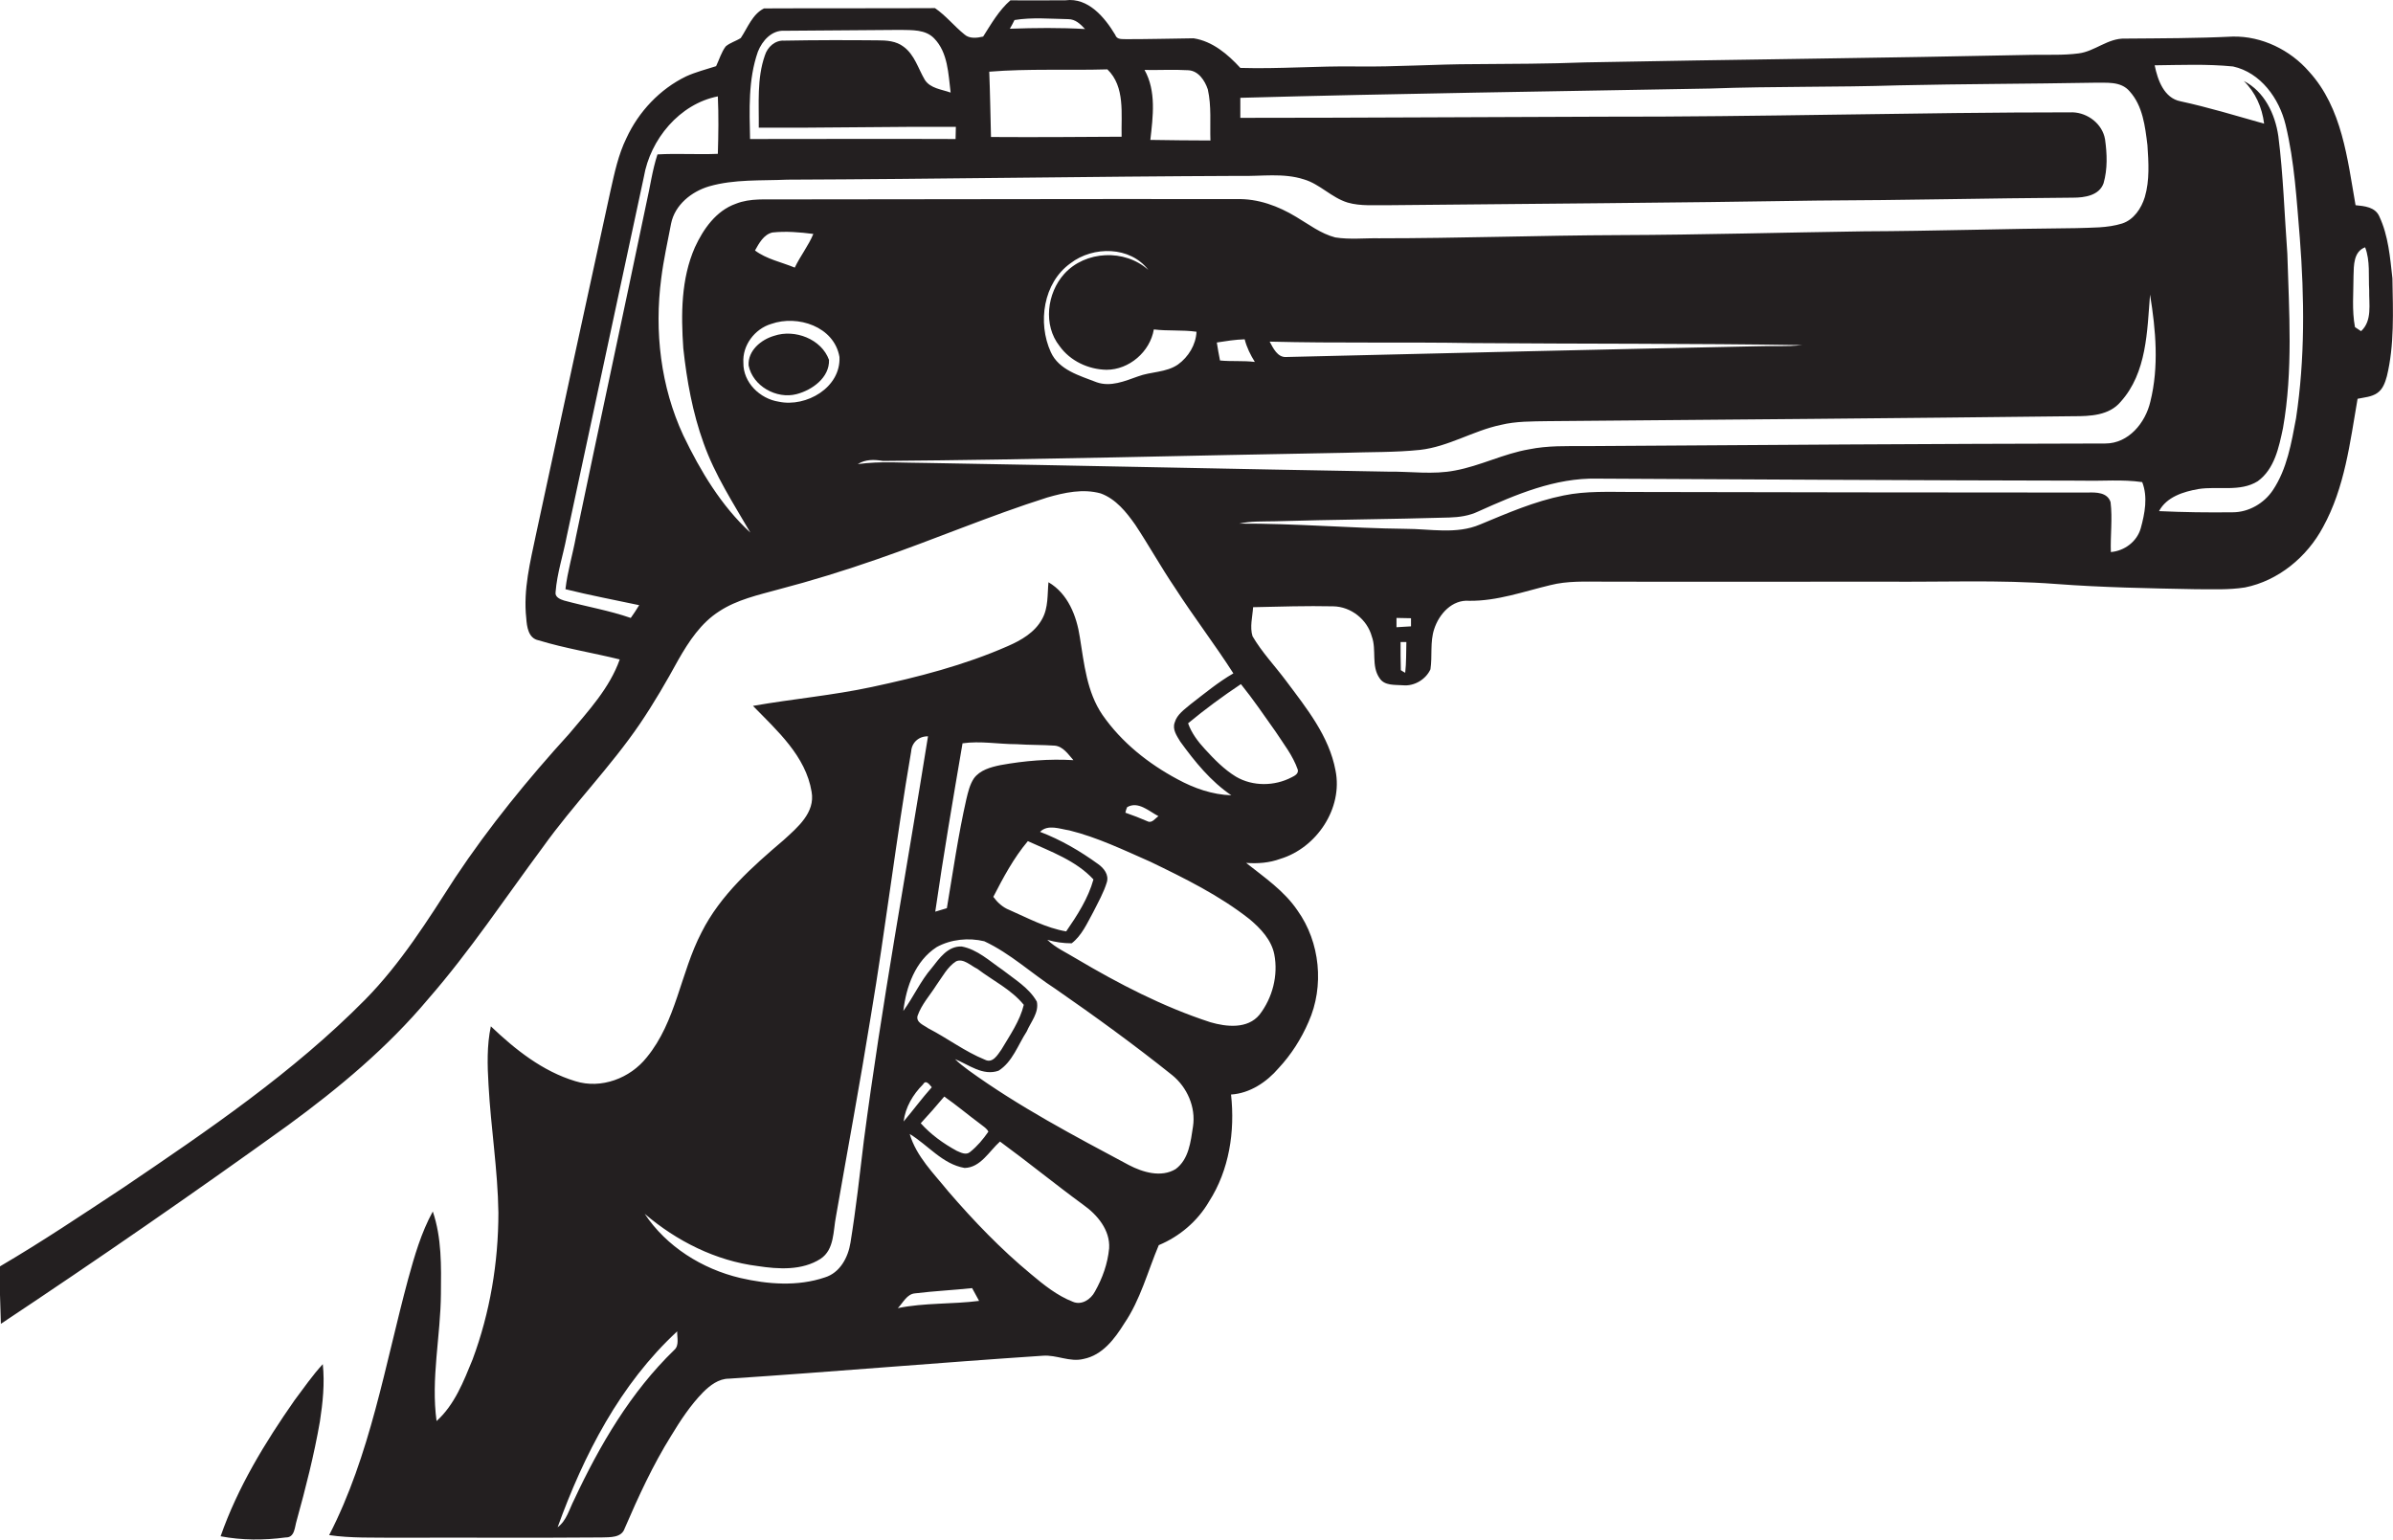 <?xml version="1.0" encoding="utf-8"?>
<!-- Generator: Adobe Illustrator 19.2.0, SVG Export Plug-In . SVG Version: 6.00 Build 0)  -->
<svg version="1.1" id="Layer_1" xmlns="http://www.w3.org/2000/svg" xmlns:xlink="http://www.w3.org/1999/xlink" x="0px" y="0px"
	 viewBox="0 0 824.4 530.5" enable-background="new 0 0 824.4 530.5" xml:space="preserve">
<g>
	<path fill="#231F20" d="M824.2,95.9c-0.8-7.2-1.4-14.7-4.5-21.3c-1.4-3.3-5.2-3.6-8.2-3.9c-2.8-15.9-4.6-33.5-16-46
		c-6.5-7.5-16.3-12.3-26.3-12.1c-12.3,0.6-24.7,0.6-37.1,0.7c-5.9-0.2-10.4,4.4-16,5.1c-5.3,0.7-10.7,0.4-16,0.5
		c-51.3,1.1-102.7,1.6-154,2.6c-12.7,0.5-25.3,0.5-38,0.6c-13.7,0-27.3,1-40.9,0.8c-13.3-0.2-26.6,0.9-39.9,0.5
		c-4.3-4.7-9.6-9.2-16.1-10.2c-7.7,0.1-15.4,0.3-23.1,0.3c-1.4-0.1-3.3,0.3-3.9-1.5c-3.6-6-9.3-12.9-17.1-11.9c-6.3,0-12.7,0.1-19,0
		c-4,3.5-6.6,8.1-9.4,12.5c-2.1,0.5-4.7,0.8-6.4-0.7c-3.6-2.9-6.4-6.5-10.2-9.1c-19.6,0.1-39.3,0-58.9,0.1c-4,2-5.6,6.6-8,10.2
		c-1.7,1.1-3.7,1.6-5.2,2.9c-1.5,2-2.2,4.5-3.3,6.8c-3.4,1.1-7,2-10.3,3.5c-9.1,4.4-16.4,12.2-20.6,21.3c-2.8,5.7-4.1,12-5.5,18.2
		c-8.6,39.3-17.1,78.7-25.6,118.1c-2,9.6-4.5,19.3-3.4,29.1c0.2,2.9,0.7,6.9,4.2,7.6c9.2,2.8,18.7,4.3,28,6.6
		c-3.5,9.9-10.8,17.7-17.4,25.6c-14.2,15.6-27.6,32-39.3,49.6c-9.4,14.6-18.7,29.5-31,42c-24.8,25.1-54.1,45-83.2,64.7
		c-14.1,9.3-28.1,18.7-42.6,27.2c-0.2,6.6,0.1,13.2,0.3,19.8c33.4-22.2,66.4-45,98.9-68.4c17.5-12.8,34.3-26.8,48.3-43.5
		c14.4-16.5,26.5-34.8,39.5-52.3c10.5-14.7,23.3-27.6,33.5-42.6c4.8-7.1,9.1-14.5,13.2-22c3.6-6.3,7.8-12.7,14.1-16.7
		c6.1-4,13.4-5.6,20.3-7.5c11.5-3,22.8-6.5,34-10.4c19.7-6.8,38.8-15,58.7-21.3c5.9-1.7,12.3-3.1,18.4-1.4
		c5.2,1.9,8.8,6.4,11.9,10.8c4.7,7.1,8.8,14.5,13.6,21.6c6.5,10.1,13.8,19.6,20.2,29.6c-5.2,3-9.9,6.9-14.7,10.6
		c-2.1,1.8-4.7,3.5-5.5,6.3c-0.9,2.4,0.7,4.6,1.9,6.6c5,6.9,10.5,13.7,17.6,18.5c-6.5-0.2-12.8-2.4-18.5-5.5
		c-10.1-5.4-19.3-12.7-25.9-22.2c-5.4-7.9-6.3-17.6-7.8-26.8c-1.1-7.3-4.1-15-10.8-18.9c-0.4,4.2,0,8.8-2.2,12.7
		c-2.5,4.6-7.2,7.3-11.8,9.3c-15,6.6-31,10.7-46.9,14.1c-13.5,2.9-27.3,4.1-40.9,6.5c8.3,8.5,18.2,17.3,20.2,29.6
		c1.3,7.2-4.9,12.3-9.6,16.6c-10.8,9.2-21.8,18.9-28.3,31.8c-7.3,14-8.7,30.7-18.9,43.1c-5.7,7.2-15.7,11-24.6,8.2
		c-11.3-3.4-20.7-10.9-29.1-18.9c-1.4,6.6-1.2,13.5-0.8,20.2c0.8,14.7,3.2,29.3,3.4,44c0,17.2-2.9,34.5-8.9,50.6
		c-3.1,7.6-6.2,15.6-12.4,21.2c-2-14.6,1.4-29.3,1.5-43.9c0.1-9.5,0.3-19.2-2.8-28.3c-4,7.3-6.3,15.3-8.5,23.3
		c-8,29.7-13,60.6-27.2,88.2c7.6,1.1,15.3,0.8,22.9,0.9c23.7-0.1,47.3,0.1,71-0.1c2.8-0.1,6.8,0.2,7.9-3.1
		c4.7-10.9,9.7-21.8,16-31.9c3.2-5.3,6.7-10.6,11-15c2.4-2.4,5.4-4.7,8.9-4.7c36.1-2.4,72.1-5.5,108.1-7.9c4.8-0.4,9.3,2.3,14.1,1.1
		c6.5-1.3,10.7-6.9,14-12.2c5.6-8.2,8.1-18,11.9-27c7.2-3,13.4-8.3,17.3-15c7-10.9,9-24.2,7.6-36.9c6.5-0.4,12.3-4.3,16.4-9.1
		c4.3-4.6,7.8-10.1,10.3-15.9c5.5-12.3,4-27.5-3.8-38.4c-4.6-6.8-11.4-11.4-17.7-16.4c4,0.3,8,0,11.8-1.4
		c12.5-3.8,21.6-17.4,19-30.4c-2.2-11.9-10-21.5-17.1-31c-3.8-5.1-8.3-9.8-11.5-15.3c-1-3.2,0-6.7,0.2-10c9.2-0.2,18.4-0.5,27.6-0.3
		c6.1,0.1,11.7,4.5,13.3,10.4c1.7,4.6-0.3,10.2,2.7,14.4c1.7,2.6,5.2,2.2,8,2.4c3.9,0.4,7.9-2,9.5-5.5c0.7-4.6-0.2-9.4,1.3-13.9
		c1.7-5.2,6.2-10.2,12.1-9.7c9.6,0.1,18.7-3.2,27.9-5.4c5.9-1.5,12-1.2,18.1-1.2c32.3,0.1,64.7,0,97,0c19.7,0.2,39.4-0.7,59.1,0.8
		c15.9,1.2,31.9,1.5,47.9,1.8c5.7,0,11.5,0.3,17.2-0.6c11.5-2.3,21.4-10.5,26.9-20.8c7.5-13.6,9.3-29.2,11.9-44.2
		c2.3-0.5,4.8-0.6,6.8-2c1.9-1.3,2.7-3.6,3.3-5.8C824.9,118.9,824.4,107.3,824.2,95.9z M409.4,24.2c3.5,0.2,5.7,3.6,6.7,6.6
		c1.3,5.8,0.7,11.7,0.9,17.6c-6.9,0-13.8-0.1-20.7-0.2c0.9-8,2.1-16.8-2-24.1C399.3,24.2,404.3,23.9,409.4,24.2z M349.5,6.9
		c6.1-1,12.4-0.4,18.5-0.3c2.5,0,4.2,1.7,5.8,3.4c-8.6-0.5-17.2-0.4-25.9-0.1C348.5,8.9,349,7.9,349.5,6.9z M381.5,23.9
		c6.2,6,4.7,15.4,4.9,23.2c-15,0.1-30,0.2-45,0.1c-0.2-7.5-0.3-15-0.6-22.5C354.3,23.6,367.9,24.3,381.5,23.9z M261.1,17.8
		c1.5-3.8,4.8-7.5,9.2-7.2c13.3-0.1,26.6-0.2,39.9-0.3c4,0.1,8.6-0.2,11.6,2.9c4.8,4.9,4.9,12.3,5.7,18.7c-3-1.1-7-1.4-8.9-4.4
		c-2.3-3.9-3.5-8.6-7.3-11.4c-2.6-2-5.9-2.2-9-2.2c-10.7-0.1-21.4-0.1-32.1,0.1c-3.2-0.2-5.8,2.2-6.7,5.1c-2.8,8-2,16.6-2.1,24.9
		c22.6,0.1,45.2-0.4,67.9-0.3c0,1.4-0.1,2.8-0.1,4.2c-23.6-0.1-47.2,0-70.8,0C258.2,37.9,257.7,27.5,261.1,17.8z M222.7,69.9
		c-8,38.4-16.3,76.7-24.3,115.1c-1.1,6-2.9,11.9-3.6,18c8.4,2.1,17,3.7,25.4,5.5c-0.9,1.5-1.9,3-2.9,4.4c-7.5-2.6-15.3-3.9-23-6
		c-1.3-0.4-3.2-1.2-2.9-2.9c0.5-6.5,2.6-12.7,3.8-19c8.8-41.3,17.8-82.7,26.6-124c2.2-13,12.3-25.2,25.5-27.8
		c0.3,6.6,0.2,13.2,0,19.8c-7,0.3-13.9-0.2-20.8,0.2C224.7,58.7,224,64.3,222.7,69.9z M235.4,150c-7.8-16.8-10-35.8-7.6-54.1
		c0.8-6.4,2.2-12.6,3.4-18.9c1.3-6.4,7-11,13.1-12.8c8.7-2.5,17.9-1.9,26.9-2.3c52-0.2,104-1.1,156-1.3c7.3,0.2,14.9-1.1,22,1.2
		c5.5,1.6,9.5,6.3,15.1,8c4.5,1.3,9.3,0.8,13.9,0.9c49.3-0.5,98.7-0.8,148-1.6c29.3-0.1,58.7-0.8,88-1c3.9,0,9-0.7,10.5-5
		c1.4-4.9,1.2-10.1,0.5-15.1c-0.9-5.3-5.9-9.1-11.1-9.3c-54,0-107.9,1.6-161.8,1.5c-41.6,0.1-83.3,0.4-125,0.4c0-2.3,0-4.6,0-6.9
		c54-1.5,108-2.2,161.9-3.2c21.7-0.8,43.3-0.4,65-1.1c22.3-0.5,44.7-0.5,67-0.9c4.3,0.1,9.4-0.7,12.5,3c4.5,5,5.3,12,6.1,18.5
		c0.4,6,0.8,12.1-0.9,17.9c-1.2,3.9-3.8,7.8-7.8,9.1c-5.1,1.6-10.6,1.4-15.9,1.6c-24.4,0.2-48.7,1-73.1,1.1c-28,0.4-56,1.2-84,1.3
		c-27.7,0.1-55.3,1.1-83,1.1c-5-0.1-10.1,0.5-15.1-0.3c-5-1.3-9.1-4.5-13.5-7.1c-6.1-3.7-13.1-6.3-20.4-6.1
		c-52.3-0.1-104.6,0.1-156.9,0.1c-5.2,0.1-10.7-0.5-15.7,1.5c-6.8,2.4-11.2,8.7-14.1,15c-4.8,10.9-4.8,23.1-4,34.8
		c1.2,11.1,3.2,22.2,7,32.7c3.9,11,10.3,20.8,16.1,30.8C248.5,174.3,241.3,162.3,235.4,150z M620.8,118.9
		c-5.2,0.6-10.4,0.2-15.6,0.4c-54,1.1-108,2.4-162.1,3.7c-3,0.2-4.5-3.1-5.7-5.3c23.3,0.6,46.6,0.1,69.8,0.5
		C545.1,118.5,583,118.3,620.8,118.9z M432.3,124.7c-4-0.5-8-0.1-12-0.5c-0.4-2.1-0.8-4.1-1.1-6.2c3.2-0.5,6.3-1,9.6-1.1
		C429.5,119.7,430.8,122.3,432.3,124.7z M365,119.2c3.7,5.2,10,8.1,16.2,8.2c7.8,0,15-6.2,16.3-13.9c4.9,0.6,9.8,0.1,14.7,0.8
		c-0.2,4.5-2.8,8.7-6.4,11.3c-4.1,2.8-9.3,2.4-13.8,4.1c-4.5,1.6-9.4,3.7-14.2,2c-5.9-2.3-13-4.2-15.8-10.4
		c-4.6-10.1-2.6-23.9,6.8-30.6c7.8-6,20.6-5.9,26.8,2.3c-8.1-7.3-21.7-6.7-29,1.4C360.7,101,359.3,112,365,119.2z M280.2,80.6
		c-1.7,4.1-4.5,7.6-6.4,11.6c-4.6-1.9-9.7-2.9-13.7-5.9c1.4-2.5,3-5.5,6-6.2C270.8,79.6,275.5,80,280.2,80.6z M268.3,138.4
		c-6.5-1-12.3-6.6-12.2-13.4c-0.4-6,3.9-11.7,9.6-13.4c9.1-3.2,21.7,0.9,23.5,11.4C289.7,133.5,277.8,140.4,268.3,138.4z
		 M388.3,278.1c3.8-2.2,7.5,1.4,10.8,3.1c-1.1,0.7-2.2,2.5-3.7,1.8c-2.5-1.1-5.1-2.1-7.7-3C387.8,279.4,388.1,278.5,388.3,278.1z
		 M331.6,256.1c6.1-0.9,12.4,0.3,18.6,0.3c4.4,0.3,8.8,0.2,13.2,0.5c2.9,0.3,4.6,3,6.4,5c-8.4-0.5-16.8,0.2-25.1,1.7
		c-3.4,0.7-7.1,1.7-9.2,4.6c-1.4,2.1-2,4.7-2.6,7.2c-2.8,12.4-4.6,25-6.7,37.5c-1.4,0.4-2.7,0.8-4,1.2
		C325,294.7,328.3,275.4,331.6,256.1z M354.1,289.8c7.9,3.6,16.6,6.7,22.6,13.2c-1.8,6.5-5.6,12.4-9.4,17.9
		c-7-1.2-13.2-4.6-19.6-7.4c-2.3-0.9-4.1-2.6-5.5-4.5C345.6,302.4,349.2,295.6,354.1,289.8z M232.3,465.1
		c-15,14.5-25.7,32.8-34.5,51.6c-1.7,3.3-2.6,7.2-5.7,9.5c9-24.9,21.5-49.3,41.2-67.5C233.2,460.7,234.1,463.5,232.3,465.1z
		 M293,428.1c-0.8,5.1-3.6,10.4-8.8,12c-9.4,3.2-19.7,2.4-29.2,0.2c-13.1-3.1-25.4-10.8-32.9-22.1c11,9.4,24.5,16.2,38.9,18
		c7.2,1.1,15.3,1.6,21.7-2.5c4.8-3.2,4.3-9.6,5.3-14.6c4-23,8.3-46,12-69c5.1-30.3,8.7-60.9,13.9-91.2c0.2-3.1,2.7-5.3,5.8-5.2
		c-7.4,46.4-16,92.7-22.1,139.3C296.2,404.6,294.9,416.4,293,428.1z M309.3,450.7c1.8-1.8,3.1-4.9,6-5.1c6.5-0.8,13.1-1.1,19.6-1.8
		c0.8,1.5,1.6,2.9,2.4,4.4C328,449.4,318.5,448.8,309.3,450.7z M318,373.6c1-1.8,2.3,0.2,3,1c-3.4,3.8-6.4,7.9-9.7,11.8
		C311.9,381.5,314.5,377.1,318,373.6z M316.1,350c1.4-4,4.3-7.1,6.5-10.6c2.1-2.9,3.8-6.3,6.8-8.2c2.5-1.1,5,1.5,7.3,2.6
		c5.4,4.1,11.7,7.1,16,12.4c-1.3,5.5-4.8,10.5-7.7,15.4c-1.3,1.8-3,4.9-5.7,3.5c-6.9-2.8-12.9-7.4-19.5-10.8
		C318.3,353.2,315.5,352.3,316.1,350z M325.3,377.8c4.3,3,8.3,6.4,12.5,9.5c1,0.8,2.2,1.5,2.7,2.6c-1.8,2.6-3.8,5-6.3,7
		c-1.4,1.2-3.2,0.2-4.6-0.4c-4.6-2.5-8.9-5.6-12.4-9.5C319.9,384.1,322.6,381,325.3,377.8z M382.1,430.1c-0.5,5.3-2.3,10.3-4.9,14.9
		c-1.4,2.7-4.6,4.8-7.6,3.5c-5.4-2.1-10-5.8-14.4-9.5c-10.4-8.6-19.7-18.3-28.5-28.5c-5-6.2-11-12-13.3-19.8
		c6.3,3.8,11.3,10.4,18.9,11.7c5.5-0.1,8.5-5.8,12.2-9.1c9.7,7.1,19,14.7,28.7,21.8C378,418.5,382.5,423.8,382.1,430.1z M411,388.1
		c-0.8,5.2-1.4,11.3-6,14.7c-5,3-11.3,1.1-16.1-1.4c-18.9-10.1-37.9-20.1-55.3-32.7c-1.6-1.2-3.2-2.4-4.6-3.8c4.7,1.9,9.6,5.9,15,4
		c4.8-3,6.7-8.9,9.7-13.5c1.4-3.3,4.3-6.5,3.5-10.3c-2.7-4.8-7.7-7.7-11.9-11c-4.4-3-8.6-7-14-8c-4.8-0.2-7.7,4.1-10.3,7.4
		c-3.9,4.5-6.3,10-9.8,14.8c1-8.4,4.1-17.2,11.5-22c4.9-2.7,11-3.3,16.4-2c9,4.2,16.3,11.1,24.5,16.4c13.7,9.5,27.2,19.3,40.2,29.7
		C409,374.6,412,381.5,411,388.1z M430.5,316.7c3.8,3.2,7.5,7.1,8.5,12.1c1.4,7.2-0.6,15-5.1,20.8c-4.1,5-11.4,4.2-16.9,2.6
		c-16.3-5.3-31.5-13.2-46.2-21.9c-3.4-2.1-7.1-3.7-10-6.5c2.7,0.8,5.5,1.2,8.4,1.2c3.5-2.7,5.3-6.9,7.4-10.7
		c1.7-3.4,3.6-6.7,4.7-10.3c0.8-2.6-1-4.9-3-6.3c-6.2-4.5-12.9-8.4-20-11.1c2.7-2.7,6.8-1,10.1-0.5c9.7,2.4,18.8,6.8,27.9,10.8
		C408.1,302.6,420.1,308.5,430.5,316.7z M439.4,252c2.8,4.3,6,8.3,7.7,13.2c0.3,1.4-1.1,2.1-2.1,2.6c-5.9,3.1-13.4,3.2-19.2-0.2
		c-4.1-2.5-7.5-6-10.7-9.5c-2.4-2.6-4.6-5.5-5.8-8.9c5.8-4.8,11.9-9.3,18.2-13.5C431.7,240.9,435.5,246.5,439.4,252z M484.1,231.8
		c-0.4-0.2-1.2-0.7-1.5-0.9c-0.1-3.2-0.1-6.4-0.1-9.7c0.5,0,1.5,0,2,0C484.4,224.8,484.5,228.3,484.1,231.8z M486.1,215.8
		c-1.7,0.1-3.3,0.2-5,0.3c0-1.1,0-2.2,0-3.2c1.7,0,3.3,0.1,5,0.1C486.1,213.7,486.1,215.1,486.1,215.8z M737.5,182
		c-1.3,4.6-5.6,7.8-10.3,8.2c-0.2-5.7,0.6-11.5-0.1-17.2c-1.1-3.4-5-3.4-7.9-3.3c-52.3,0-104.6-0.1-157-0.2
		c-7.8,0-15.8-0.4-23.5,1.2c-10,2-19.4,6.1-28.8,10c-8.2,3.5-17.2,1.5-25.7,1.5c-19.1-0.2-38.2-1.9-57.3-1.8c4-0.9,8.2-0.7,12.3-0.8
		c20-0.6,40-0.7,60.1-1.3c3.4-0.1,6.9-0.6,10-2.1c12.9-5.8,26.4-11.6,40.9-11.3c55.7,0.3,111.4,0.6,167.1,0.7
		c6.9,0.2,13.8-0.5,20.7,0.5C740,171.2,738.9,176.9,737.5,182z M740.8,138.4c-1.7,7.3-7.5,14.4-15.5,14.4
		c-59.7,0.1-119.4,0.5-179.1,0.9c-6.5,0-13-0.2-19.4,1.1c-8.8,1.5-16.8,5.7-25.5,7.3c-7.6,1.5-15.3,0.3-23,0.4
		c-53-0.9-106-2.1-159.1-3c-7.9,0-15.8-0.7-23.7,0.4c2.7-1.7,5.7-1.6,8.7-1.1c53-0.4,106-1.9,159.1-2.8c8.6-0.3,17.3-0.1,25.9-1
		c9.8-1.1,18.3-6.6,27.8-8.6c5.3-1.3,10.8-1.2,16.2-1.3c60.4-0.5,120.7-1,181.1-1.7c5.7,0,12.3-0.2,16.3-5c9-10,9.1-24.3,10.1-36.9
		C742.7,113.7,743.8,126.4,740.8,138.4z M791,144.1c-1.6,8.5-3.1,17.5-8,24.8c-3,4.5-8.3,7.6-13.8,7.6c-8.5,0.1-16.9,0-25.4-0.4
		c2.6-4.9,8.4-6.7,13.5-7.6c6.8-1.1,14.4,1.1,20.5-2.7c5.8-4.2,7.3-11.7,8.7-18.3c3.5-19.8,2.1-40.1,1.5-60.1
		c-1-13.5-1.4-27.1-3.1-40.5c-1.1-7.6-4.8-15.4-11.9-19c4,3.9,6.3,9.1,7,14.7c-9.6-2.7-19.1-5.6-28.8-7.7c-5.7-1.1-7.9-7.4-8.9-12.4
		c9-0.1,18-0.5,27,0.4c9.5,2.1,15.9,11,18.1,20.1c3.1,12.8,3.8,26,4.9,39C793.9,102.7,794.1,123.5,791,144.1z M813.4,114.1
		c-0.5-0.3-1.5-1-2.1-1.4c-1.1-5.8-0.5-11.8-0.5-17.7c0.1-3.6,0-8.3,4-9.8c1.8,4.7,1.1,9.9,1.4,14.8
		C816.1,104.8,817.3,110.5,813.4,114.1z"/>
	<path fill="#231F20" d="M266.7,115.7c-4.5,1.3-9.1,5.1-8.8,10.2c1.4,7.1,9.6,11.7,16.5,9.9c5.4-1.4,11.4-5.7,11.2-11.8
		C283,116.8,273.8,113.3,266.7,115.7z"/>
	<path fill="#231F20" d="M101.5,482.4c-10.2,14.6-19.6,30-25.5,46.9c7.3,1.4,15,1.4,22.4,0.4c3.2,0.1,3.1-3.6,3.8-5.8
		c3.1-11.2,6-22.6,8-34.1c1-6.5,1.7-13.2,1-19.8C107.6,473.9,104.6,478.3,101.5,482.4z"/>
</g>
</svg>
